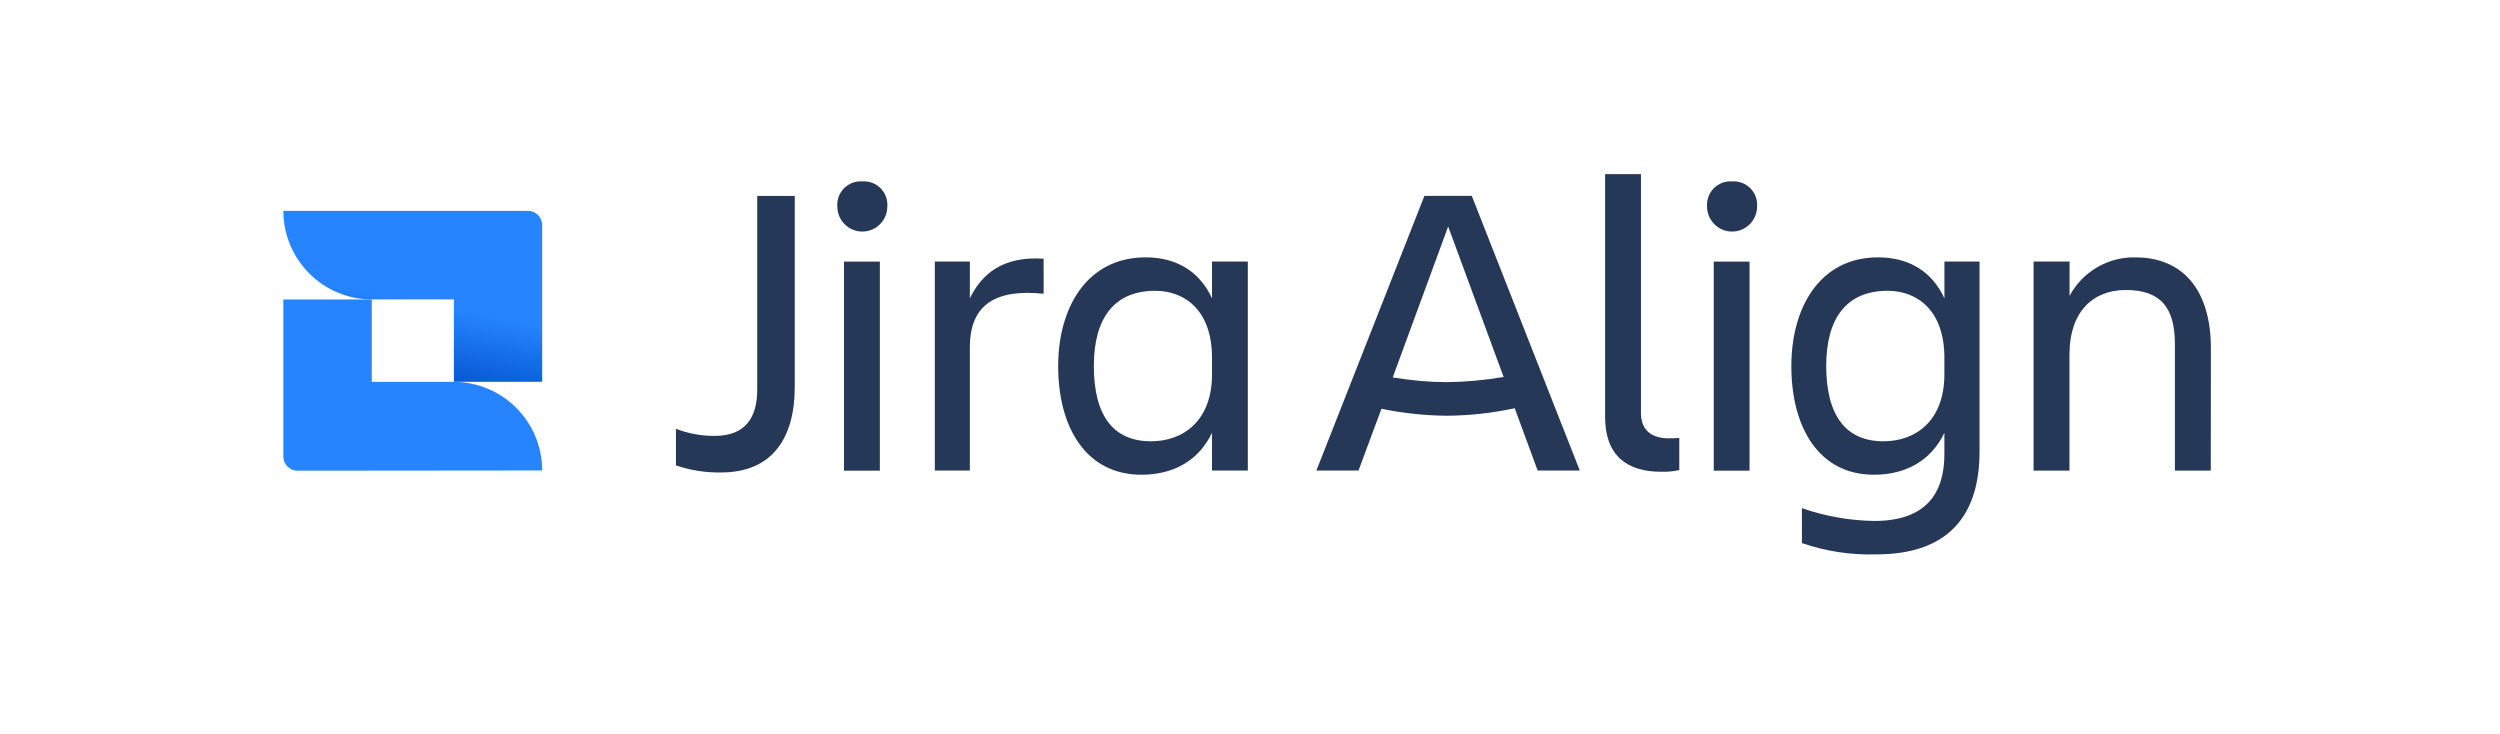 <svg width="167" height="49" viewBox="0 0 167 49" fill="none" xmlns="http://www.w3.org/2000/svg">
<mask id="mask0" mask-type="alpha" maskUnits="userSpaceOnUse" x="0" y="0" width="167" height="49">
<rect x="0.082" y="0.863" width="166.917" height="47.562" fill="#C4C4C4"/>
</mask>
<g mask="url(#mask0)">
<path d="M18.926 14.086C18.929 15.655 19.553 17.159 20.661 18.268C21.768 19.377 23.269 20 24.834 20.001H30.319V25.506H36.218V15.035C36.218 14.786 36.12 14.548 35.946 14.37C35.772 14.193 35.536 14.091 35.288 14.086H18.926Z" fill="url(#paint0_linear)"/>
<path d="M36.218 31.427C36.217 29.859 35.595 28.355 34.489 27.246C33.383 26.136 31.884 25.512 30.319 25.509H24.834V20.004H18.926V30.491C18.926 30.744 19.026 30.986 19.204 31.164C19.382 31.343 19.623 31.443 19.875 31.443L36.218 31.427Z" fill="url(#paint1_linear)"/>
<path d="M50.583 13.09H53.09V25.849C53.09 29.229 51.615 31.561 48.162 31.561C47.139 31.577 46.121 31.417 45.152 31.088V28.642C45.976 28.962 46.852 29.123 47.735 29.118C49.849 29.118 50.583 27.832 50.583 26.017V13.09Z" fill="#253858"/>
<path d="M57.603 12.117C57.826 12.101 58.051 12.134 58.261 12.212C58.471 12.291 58.661 12.414 58.82 12.572C58.978 12.731 59.101 12.922 59.179 13.133C59.258 13.344 59.29 13.569 59.274 13.793C59.274 14.237 59.098 14.663 58.784 14.977C58.471 15.292 58.046 15.468 57.603 15.468C57.16 15.468 56.734 15.292 56.421 14.977C56.108 14.663 55.932 14.237 55.932 13.793C55.916 13.569 55.948 13.344 56.026 13.133C56.105 12.922 56.227 12.731 56.386 12.572C56.544 12.414 56.735 12.291 56.945 12.212C57.155 12.134 57.379 12.101 57.603 12.117ZM56.378 17.477H58.774V31.439H56.378V17.477Z" fill="#253858"/>
<path d="M64.786 31.433H62.447V17.471H64.786V19.927C65.593 18.28 66.986 17.11 69.714 17.278V19.623C66.65 19.305 64.786 20.235 64.786 23.196V31.433Z" fill="#253858"/>
<path d="M80.962 28.919C80.069 30.763 78.398 31.712 76.252 31.712C72.55 31.712 70.686 28.558 70.686 24.452C70.686 20.514 72.632 17.191 76.531 17.191C78.566 17.191 80.126 18.115 80.962 19.927V17.471H83.354V31.433H80.962V28.919ZM76.895 29.478C79.037 29.478 80.962 28.11 80.962 25.01V23.893C80.962 20.793 79.205 19.425 77.164 19.425C74.461 19.425 73.069 21.212 73.069 24.452C73.069 27.818 74.407 29.478 76.885 29.478H76.895Z" fill="#253858"/>
<path d="M92.281 27.305L90.749 31.43H87.936L95.151 13.086H98.316L105.529 31.43H102.715L101.184 27.27C99.692 27.592 98.171 27.76 96.645 27.771C95.179 27.758 93.717 27.601 92.281 27.305ZM100.443 25.182L96.737 15.13L93.034 25.211C94.23 25.415 95.441 25.521 96.655 25.528C97.924 25.511 99.191 25.396 100.443 25.182Z" fill="#253858"/>
<path d="M110.952 31.513C108.67 31.513 107.221 30.424 107.221 27.857V11.633H109.616V27.578C109.616 28.847 110.452 29.279 111.481 29.279C111.713 29.283 111.945 29.274 112.177 29.253V31.402C111.775 31.489 111.363 31.526 110.952 31.513Z" fill="#253858"/>
<path d="M115.702 12.117C115.926 12.101 116.15 12.134 116.36 12.212C116.57 12.291 116.761 12.414 116.919 12.572C117.078 12.731 117.2 12.922 117.279 13.133C117.357 13.344 117.389 13.569 117.373 13.793C117.373 14.237 117.197 14.663 116.884 14.977C116.571 15.292 116.146 15.468 115.702 15.468C115.259 15.468 114.834 15.292 114.521 14.977C114.207 14.663 114.031 14.237 114.031 13.793C114.015 13.569 114.048 13.344 114.126 13.133C114.204 12.922 114.327 12.731 114.485 12.572C114.644 12.414 114.834 12.291 115.044 12.212C115.254 12.134 115.479 12.101 115.702 12.117ZM114.478 17.477H116.87V31.439H114.478V17.477Z" fill="#253858"/>
<path d="M129.885 28.919C128.992 30.763 127.321 31.712 125.178 31.712C121.501 31.712 119.662 28.558 119.662 24.452C119.662 20.514 121.583 17.191 125.457 17.191C127.489 17.191 129.049 18.115 129.888 19.927V17.471H132.233V30.163C132.233 34.27 130.312 37.033 125.327 37.033C123.642 37.083 121.962 36.827 120.368 36.278V33.946C121.924 34.487 123.557 34.776 125.204 34.799C128.685 34.799 129.885 32.927 129.885 30.332V28.919ZM125.818 29.478C127.963 29.478 129.885 28.11 129.885 25.01V23.893C129.885 20.793 128.128 19.425 126.087 19.425C123.384 19.425 121.991 21.212 121.991 24.452C122.001 27.818 123.34 29.478 125.818 29.478Z" fill="#253858"/>
<path d="M147.68 31.434H145.284V22.999C145.284 20.486 144.281 19.372 141.999 19.372C139.784 19.372 138.24 20.851 138.24 23.672V31.434H135.844V17.472H138.246V19.763C138.672 18.97 139.309 18.311 140.085 17.857C140.861 17.404 141.747 17.174 142.645 17.192C145.848 17.192 147.687 19.414 147.687 23.253L147.68 31.434Z" fill="#253858"/>
</g>
<defs>
<linearGradient id="paint0_linear" x1="26.176" y1="27.004" x2="27.525" y2="20.072" gradientUnits="userSpaceOnUse">
<stop offset="0.15" stop-color="#0052CC"/>
<stop offset="0.5" stop-color="#0E64DE"/>
<stop offset="1" stop-color="#2684FF"/>
</linearGradient>
<linearGradient id="paint1_linear" x1="15165.4" y1="-658.301" x2="15132.6" y2="-403.008" gradientUnits="userSpaceOnUse">
<stop offset="0.15" stop-color="#0052CC"/>
<stop offset="0.5" stop-color="#0E64DE"/>
<stop offset="1" stop-color="#2684FF"/>
</linearGradient>
</defs>
</svg>
